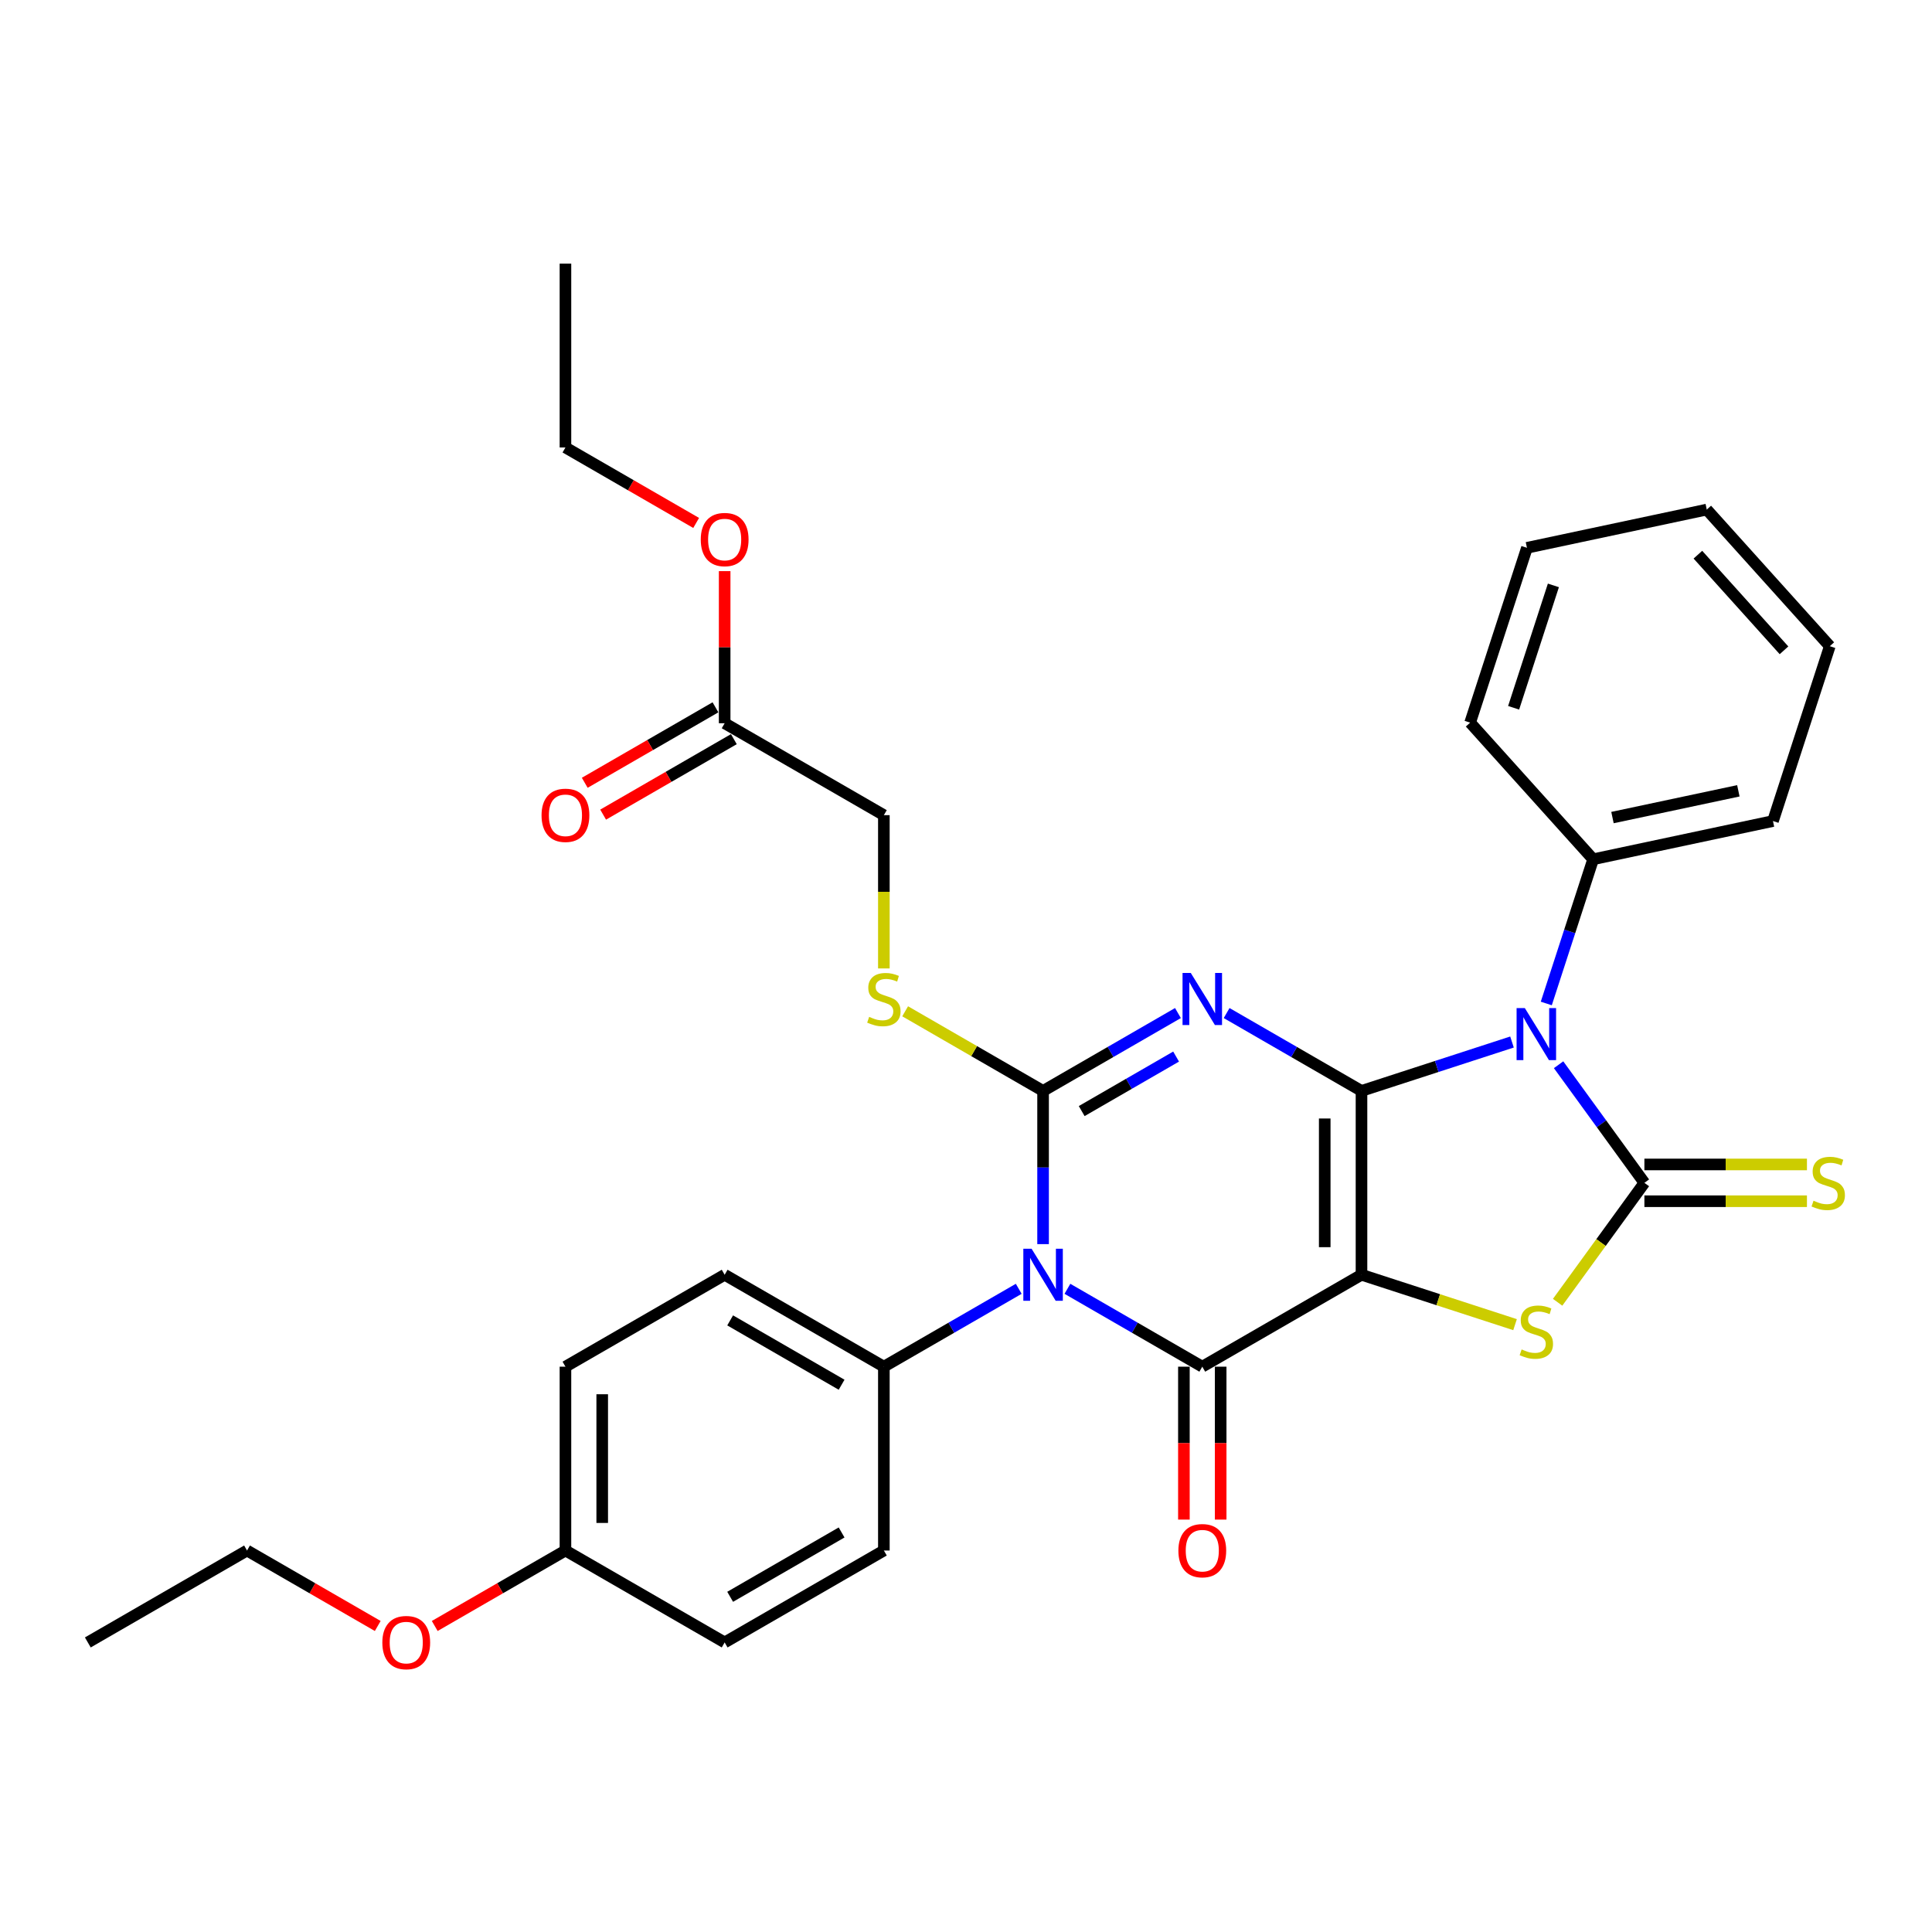 <?xml version='1.0' encoding='iso-8859-1'?>
<svg version='1.1' baseProfile='full'
              xmlns='http://www.w3.org/2000/svg'
                      xmlns:rdkit='http://www.rdkit.org/xml'
                      xmlns:xlink='http://www.w3.org/1999/xlink'
                  xml:space='preserve'
width='1000px' height='1000px' viewBox='0 0 1000 1000'>
<!-- END OF HEADER -->
<rect style='opacity:1.0;fill:#FFFFFF;stroke:none' width='1000' height='1000' x='0' y='0'> </rect>
<path class='bond-0' d='M 704.708,564.658 L 704.708,659.813' style='fill:none;fill-rule:evenodd;stroke:#000000;stroke-width:6px;stroke-linecap:butt;stroke-linejoin:miter;stroke-opacity:1' />
<path class='bond-0' d='M 685.677,578.931 L 685.677,645.539' style='fill:none;fill-rule:evenodd;stroke:#000000;stroke-width:6px;stroke-linecap:butt;stroke-linejoin:miter;stroke-opacity:1' />
<path class='bond-1' d='M 704.708,564.658 L 669.804,544.506' style='fill:none;fill-rule:evenodd;stroke:#000000;stroke-width:6px;stroke-linecap:butt;stroke-linejoin:miter;stroke-opacity:1' />
<path class='bond-1' d='M 669.804,544.506 L 634.9,524.354' style='fill:none;fill-rule:evenodd;stroke:#0000FF;stroke-width:6px;stroke-linecap:butt;stroke-linejoin:miter;stroke-opacity:1' />
<path class='bond-2' d='M 704.708,564.658 L 743.658,552.002' style='fill:none;fill-rule:evenodd;stroke:#000000;stroke-width:6px;stroke-linecap:butt;stroke-linejoin:miter;stroke-opacity:1' />
<path class='bond-2' d='M 743.658,552.002 L 782.607,539.347' style='fill:none;fill-rule:evenodd;stroke:#0000FF;stroke-width:6px;stroke-linecap:butt;stroke-linejoin:miter;stroke-opacity:1' />
<path class='bond-5' d='M 704.708,659.813 L 622.301,707.39' style='fill:none;fill-rule:evenodd;stroke:#000000;stroke-width:6px;stroke-linecap:butt;stroke-linejoin:miter;stroke-opacity:1' />
<path class='bond-7' d='M 704.708,659.813 L 744.447,672.725' style='fill:none;fill-rule:evenodd;stroke:#000000;stroke-width:6px;stroke-linecap:butt;stroke-linejoin:miter;stroke-opacity:1' />
<path class='bond-7' d='M 744.447,672.725 L 784.187,685.637' style='fill:none;fill-rule:evenodd;stroke:#CCCC00;stroke-width:6px;stroke-linecap:butt;stroke-linejoin:miter;stroke-opacity:1' />
<path class='bond-3' d='M 609.703,524.354 L 574.799,544.506' style='fill:none;fill-rule:evenodd;stroke:#0000FF;stroke-width:6px;stroke-linecap:butt;stroke-linejoin:miter;stroke-opacity:1' />
<path class='bond-3' d='M 574.799,544.506 L 539.895,564.658' style='fill:none;fill-rule:evenodd;stroke:#000000;stroke-width:6px;stroke-linecap:butt;stroke-linejoin:miter;stroke-opacity:1' />
<path class='bond-3' d='M 608.747,546.881 L 584.314,560.987' style='fill:none;fill-rule:evenodd;stroke:#0000FF;stroke-width:6px;stroke-linecap:butt;stroke-linejoin:miter;stroke-opacity:1' />
<path class='bond-3' d='M 584.314,560.987 L 559.881,575.093' style='fill:none;fill-rule:evenodd;stroke:#000000;stroke-width:6px;stroke-linecap:butt;stroke-linejoin:miter;stroke-opacity:1' />
<path class='bond-6' d='M 806.724,551.106 L 828.93,581.671' style='fill:none;fill-rule:evenodd;stroke:#0000FF;stroke-width:6px;stroke-linecap:butt;stroke-linejoin:miter;stroke-opacity:1' />
<path class='bond-6' d='M 828.93,581.671 L 851.136,612.235' style='fill:none;fill-rule:evenodd;stroke:#000000;stroke-width:6px;stroke-linecap:butt;stroke-linejoin:miter;stroke-opacity:1' />
<path class='bond-11' d='M 800.357,519.4 L 812.483,482.078' style='fill:none;fill-rule:evenodd;stroke:#0000FF;stroke-width:6px;stroke-linecap:butt;stroke-linejoin:miter;stroke-opacity:1' />
<path class='bond-11' d='M 812.483,482.078 L 824.61,444.755' style='fill:none;fill-rule:evenodd;stroke:#000000;stroke-width:6px;stroke-linecap:butt;stroke-linejoin:miter;stroke-opacity:1' />
<path class='bond-4' d='M 539.895,564.658 L 539.895,604.309' style='fill:none;fill-rule:evenodd;stroke:#000000;stroke-width:6px;stroke-linecap:butt;stroke-linejoin:miter;stroke-opacity:1' />
<path class='bond-4' d='M 539.895,604.309 L 539.895,643.96' style='fill:none;fill-rule:evenodd;stroke:#0000FF;stroke-width:6px;stroke-linecap:butt;stroke-linejoin:miter;stroke-opacity:1' />
<path class='bond-8' d='M 539.895,564.658 L 504.201,544.05' style='fill:none;fill-rule:evenodd;stroke:#000000;stroke-width:6px;stroke-linecap:butt;stroke-linejoin:miter;stroke-opacity:1' />
<path class='bond-8' d='M 504.201,544.05 L 468.507,523.442' style='fill:none;fill-rule:evenodd;stroke:#CCCC00;stroke-width:6px;stroke-linecap:butt;stroke-linejoin:miter;stroke-opacity:1' />
<path class='bond-9' d='M 527.296,667.086 L 492.392,687.238' style='fill:none;fill-rule:evenodd;stroke:#0000FF;stroke-width:6px;stroke-linecap:butt;stroke-linejoin:miter;stroke-opacity:1' />
<path class='bond-9' d='M 492.392,687.238 L 457.488,707.39' style='fill:none;fill-rule:evenodd;stroke:#000000;stroke-width:6px;stroke-linecap:butt;stroke-linejoin:miter;stroke-opacity:1' />
<path class='bond-33' d='M 552.493,667.086 L 587.397,687.238' style='fill:none;fill-rule:evenodd;stroke:#0000FF;stroke-width:6px;stroke-linecap:butt;stroke-linejoin:miter;stroke-opacity:1' />
<path class='bond-33' d='M 587.397,687.238 L 622.301,707.39' style='fill:none;fill-rule:evenodd;stroke:#000000;stroke-width:6px;stroke-linecap:butt;stroke-linejoin:miter;stroke-opacity:1' />
<path class='bond-12' d='M 612.786,707.39 L 612.786,746.965' style='fill:none;fill-rule:evenodd;stroke:#000000;stroke-width:6px;stroke-linecap:butt;stroke-linejoin:miter;stroke-opacity:1' />
<path class='bond-12' d='M 612.786,746.965 L 612.786,786.54' style='fill:none;fill-rule:evenodd;stroke:#FF0000;stroke-width:6px;stroke-linecap:butt;stroke-linejoin:miter;stroke-opacity:1' />
<path class='bond-12' d='M 631.817,707.39 L 631.817,746.965' style='fill:none;fill-rule:evenodd;stroke:#000000;stroke-width:6px;stroke-linecap:butt;stroke-linejoin:miter;stroke-opacity:1' />
<path class='bond-12' d='M 631.817,746.965 L 631.817,786.54' style='fill:none;fill-rule:evenodd;stroke:#FF0000;stroke-width:6px;stroke-linecap:butt;stroke-linejoin:miter;stroke-opacity:1' />
<path class='bond-10' d='M 851.136,621.751 L 893.205,621.751' style='fill:none;fill-rule:evenodd;stroke:#000000;stroke-width:6px;stroke-linecap:butt;stroke-linejoin:miter;stroke-opacity:1' />
<path class='bond-10' d='M 893.205,621.751 L 935.273,621.751' style='fill:none;fill-rule:evenodd;stroke:#CCCC00;stroke-width:6px;stroke-linecap:butt;stroke-linejoin:miter;stroke-opacity:1' />
<path class='bond-10' d='M 851.136,602.72 L 893.205,602.72' style='fill:none;fill-rule:evenodd;stroke:#000000;stroke-width:6px;stroke-linecap:butt;stroke-linejoin:miter;stroke-opacity:1' />
<path class='bond-10' d='M 893.205,602.72 L 935.273,602.72' style='fill:none;fill-rule:evenodd;stroke:#CCCC00;stroke-width:6px;stroke-linecap:butt;stroke-linejoin:miter;stroke-opacity:1' />
<path class='bond-32' d='M 851.136,612.235 L 828.681,643.143' style='fill:none;fill-rule:evenodd;stroke:#000000;stroke-width:6px;stroke-linecap:butt;stroke-linejoin:miter;stroke-opacity:1' />
<path class='bond-32' d='M 828.681,643.143 L 806.225,674.051' style='fill:none;fill-rule:evenodd;stroke:#CCCC00;stroke-width:6px;stroke-linecap:butt;stroke-linejoin:miter;stroke-opacity:1' />
<path class='bond-17' d='M 457.488,501.265 L 457.488,461.595' style='fill:none;fill-rule:evenodd;stroke:#CCCC00;stroke-width:6px;stroke-linecap:butt;stroke-linejoin:miter;stroke-opacity:1' />
<path class='bond-17' d='M 457.488,461.595 L 457.488,421.925' style='fill:none;fill-rule:evenodd;stroke:#000000;stroke-width:6px;stroke-linecap:butt;stroke-linejoin:miter;stroke-opacity:1' />
<path class='bond-15' d='M 457.488,707.39 L 375.081,659.813' style='fill:none;fill-rule:evenodd;stroke:#000000;stroke-width:6px;stroke-linecap:butt;stroke-linejoin:miter;stroke-opacity:1' />
<path class='bond-15' d='M 435.611,716.735 L 377.927,683.431' style='fill:none;fill-rule:evenodd;stroke:#000000;stroke-width:6px;stroke-linecap:butt;stroke-linejoin:miter;stroke-opacity:1' />
<path class='bond-16' d='M 457.488,707.39 L 457.488,802.545' style='fill:none;fill-rule:evenodd;stroke:#000000;stroke-width:6px;stroke-linecap:butt;stroke-linejoin:miter;stroke-opacity:1' />
<path class='bond-23' d='M 824.61,444.755 L 917.686,424.971' style='fill:none;fill-rule:evenodd;stroke:#000000;stroke-width:6px;stroke-linecap:butt;stroke-linejoin:miter;stroke-opacity:1' />
<path class='bond-23' d='M 834.615,423.173 L 899.768,409.324' style='fill:none;fill-rule:evenodd;stroke:#000000;stroke-width:6px;stroke-linecap:butt;stroke-linejoin:miter;stroke-opacity:1' />
<path class='bond-24' d='M 824.61,444.755 L 760.939,374.041' style='fill:none;fill-rule:evenodd;stroke:#000000;stroke-width:6px;stroke-linecap:butt;stroke-linejoin:miter;stroke-opacity:1' />
<path class='bond-13' d='M 375.081,374.348 L 457.488,421.925' style='fill:none;fill-rule:evenodd;stroke:#000000;stroke-width:6px;stroke-linecap:butt;stroke-linejoin:miter;stroke-opacity:1' />
<path class='bond-14' d='M 370.323,366.107 L 336.495,385.638' style='fill:none;fill-rule:evenodd;stroke:#000000;stroke-width:6px;stroke-linecap:butt;stroke-linejoin:miter;stroke-opacity:1' />
<path class='bond-14' d='M 336.495,385.638 L 302.666,405.169' style='fill:none;fill-rule:evenodd;stroke:#FF0000;stroke-width:6px;stroke-linecap:butt;stroke-linejoin:miter;stroke-opacity:1' />
<path class='bond-14' d='M 379.839,382.588 L 346.01,402.119' style='fill:none;fill-rule:evenodd;stroke:#000000;stroke-width:6px;stroke-linecap:butt;stroke-linejoin:miter;stroke-opacity:1' />
<path class='bond-14' d='M 346.01,402.119 L 312.181,421.65' style='fill:none;fill-rule:evenodd;stroke:#FF0000;stroke-width:6px;stroke-linecap:butt;stroke-linejoin:miter;stroke-opacity:1' />
<path class='bond-21' d='M 375.081,374.348 L 375.081,334.982' style='fill:none;fill-rule:evenodd;stroke:#000000;stroke-width:6px;stroke-linecap:butt;stroke-linejoin:miter;stroke-opacity:1' />
<path class='bond-21' d='M 375.081,334.982 L 375.081,295.616' style='fill:none;fill-rule:evenodd;stroke:#FF0000;stroke-width:6px;stroke-linecap:butt;stroke-linejoin:miter;stroke-opacity:1' />
<path class='bond-20' d='M 375.081,659.813 L 292.675,707.39' style='fill:none;fill-rule:evenodd;stroke:#000000;stroke-width:6px;stroke-linecap:butt;stroke-linejoin:miter;stroke-opacity:1' />
<path class='bond-19' d='M 457.488,802.545 L 375.081,850.123' style='fill:none;fill-rule:evenodd;stroke:#000000;stroke-width:6px;stroke-linecap:butt;stroke-linejoin:miter;stroke-opacity:1' />
<path class='bond-19' d='M 435.611,793.201 L 377.927,826.505' style='fill:none;fill-rule:evenodd;stroke:#000000;stroke-width:6px;stroke-linecap:butt;stroke-linejoin:miter;stroke-opacity:1' />
<path class='bond-18' d='M 292.675,802.545 L 375.081,850.123' style='fill:none;fill-rule:evenodd;stroke:#000000;stroke-width:6px;stroke-linecap:butt;stroke-linejoin:miter;stroke-opacity:1' />
<path class='bond-22' d='M 292.675,802.545 L 258.846,822.076' style='fill:none;fill-rule:evenodd;stroke:#000000;stroke-width:6px;stroke-linecap:butt;stroke-linejoin:miter;stroke-opacity:1' />
<path class='bond-22' d='M 258.846,822.076 L 225.017,841.607' style='fill:none;fill-rule:evenodd;stroke:#FF0000;stroke-width:6px;stroke-linecap:butt;stroke-linejoin:miter;stroke-opacity:1' />
<path class='bond-35' d='M 292.675,802.545 L 292.675,707.39' style='fill:none;fill-rule:evenodd;stroke:#000000;stroke-width:6px;stroke-linecap:butt;stroke-linejoin:miter;stroke-opacity:1' />
<path class='bond-35' d='M 311.706,788.272 L 311.706,721.663' style='fill:none;fill-rule:evenodd;stroke:#000000;stroke-width:6px;stroke-linecap:butt;stroke-linejoin:miter;stroke-opacity:1' />
<path class='bond-25' d='M 360.332,270.677 L 326.503,251.146' style='fill:none;fill-rule:evenodd;stroke:#FF0000;stroke-width:6px;stroke-linecap:butt;stroke-linejoin:miter;stroke-opacity:1' />
<path class='bond-25' d='M 326.503,251.146 L 292.675,231.615' style='fill:none;fill-rule:evenodd;stroke:#000000;stroke-width:6px;stroke-linecap:butt;stroke-linejoin:miter;stroke-opacity:1' />
<path class='bond-26' d='M 195.519,841.607 L 161.69,822.076' style='fill:none;fill-rule:evenodd;stroke:#FF0000;stroke-width:6px;stroke-linecap:butt;stroke-linejoin:miter;stroke-opacity:1' />
<path class='bond-26' d='M 161.69,822.076 L 127.861,802.545' style='fill:none;fill-rule:evenodd;stroke:#000000;stroke-width:6px;stroke-linecap:butt;stroke-linejoin:miter;stroke-opacity:1' />
<path class='bond-29' d='M 917.686,424.971 L 947.09,334.474' style='fill:none;fill-rule:evenodd;stroke:#000000;stroke-width:6px;stroke-linecap:butt;stroke-linejoin:miter;stroke-opacity:1' />
<path class='bond-30' d='M 760.939,374.041 L 790.344,283.544' style='fill:none;fill-rule:evenodd;stroke:#000000;stroke-width:6px;stroke-linecap:butt;stroke-linejoin:miter;stroke-opacity:1' />
<path class='bond-30' d='M 783.449,366.348 L 804.033,302.999' style='fill:none;fill-rule:evenodd;stroke:#000000;stroke-width:6px;stroke-linecap:butt;stroke-linejoin:miter;stroke-opacity:1' />
<path class='bond-28' d='M 292.675,231.615 L 292.675,136.46' style='fill:none;fill-rule:evenodd;stroke:#000000;stroke-width:6px;stroke-linecap:butt;stroke-linejoin:miter;stroke-opacity:1' />
<path class='bond-27' d='M 127.861,802.545 L 45.455,850.123' style='fill:none;fill-rule:evenodd;stroke:#000000;stroke-width:6px;stroke-linecap:butt;stroke-linejoin:miter;stroke-opacity:1' />
<path class='bond-34' d='M 947.09,334.474 L 883.419,263.76' style='fill:none;fill-rule:evenodd;stroke:#000000;stroke-width:6px;stroke-linecap:butt;stroke-linejoin:miter;stroke-opacity:1' />
<path class='bond-34' d='M 923.397,336.601 L 878.827,287.101' style='fill:none;fill-rule:evenodd;stroke:#000000;stroke-width:6px;stroke-linecap:butt;stroke-linejoin:miter;stroke-opacity:1' />
<path class='bond-31' d='M 790.344,283.544 L 883.419,263.76' style='fill:none;fill-rule:evenodd;stroke:#000000;stroke-width:6px;stroke-linecap:butt;stroke-linejoin:miter;stroke-opacity:1' />
<path  class='atom-2' d='M 616.345 503.606
L 625.175 517.879
Q 626.05 519.288, 627.459 521.838
Q 628.867 524.388, 628.943 524.54
L 628.943 503.606
L 632.521 503.606
L 632.521 530.554
L 628.829 530.554
L 619.351 514.949
Q 618.248 513.122, 617.068 511.028
Q 615.926 508.935, 615.583 508.288
L 615.583 530.554
L 612.082 530.554
L 612.082 503.606
L 616.345 503.606
' fill='#0000FF'/>
<path  class='atom-3' d='M 789.249 521.779
L 798.079 536.052
Q 798.955 537.461, 800.363 540.011
Q 801.771 542.561, 801.848 542.713
L 801.848 521.779
L 805.425 521.779
L 805.425 548.727
L 801.733 548.727
L 792.256 533.122
Q 791.152 531.295, 789.972 529.201
Q 788.83 527.108, 788.488 526.461
L 788.488 548.727
L 784.986 548.727
L 784.986 521.779
L 789.249 521.779
' fill='#0000FF'/>
<path  class='atom-5' d='M 533.938 646.339
L 542.768 660.612
Q 543.644 662.02, 545.052 664.57
Q 546.46 667.121, 546.536 667.273
L 546.536 646.339
L 550.114 646.339
L 550.114 673.287
L 546.422 673.287
L 536.945 657.681
Q 535.841 655.854, 534.661 653.761
Q 533.519 651.667, 533.177 651.02
L 533.177 673.287
L 529.675 673.287
L 529.675 646.339
L 533.938 646.339
' fill='#0000FF'/>
<path  class='atom-8' d='M 787.593 698.466
Q 787.898 698.58, 789.154 699.113
Q 790.41 699.646, 791.78 699.989
Q 793.188 700.293, 794.559 700.293
Q 797.109 700.293, 798.593 699.075
Q 800.078 697.819, 800.078 695.65
Q 800.078 694.165, 799.316 693.252
Q 798.593 692.338, 797.451 691.844
Q 796.31 691.349, 794.406 690.778
Q 792.009 690.055, 790.562 689.369
Q 789.154 688.684, 788.126 687.238
Q 787.137 685.792, 787.137 683.356
Q 787.137 679.968, 789.42 677.875
Q 791.742 675.781, 796.31 675.781
Q 799.431 675.781, 802.97 677.266
L 802.095 680.197
Q 798.86 678.864, 796.424 678.864
Q 793.797 678.864, 792.351 679.968
Q 790.905 681.034, 790.943 682.899
Q 790.943 684.345, 791.666 685.221
Q 792.427 686.096, 793.493 686.591
Q 794.597 687.086, 796.424 687.657
Q 798.86 688.418, 800.306 689.179
Q 801.752 689.94, 802.78 691.501
Q 803.846 693.023, 803.846 695.65
Q 803.846 699.38, 801.334 701.397
Q 798.86 703.376, 794.711 703.376
Q 792.313 703.376, 790.486 702.843
Q 788.697 702.349, 786.566 701.473
L 787.593 698.466
' fill='#CCCC00'/>
<path  class='atom-9' d='M 449.876 526.329
Q 450.18 526.443, 451.436 526.976
Q 452.692 527.509, 454.062 527.852
Q 455.471 528.156, 456.841 528.156
Q 459.391 528.156, 460.875 526.938
Q 462.36 525.682, 462.36 523.513
Q 462.36 522.028, 461.599 521.115
Q 460.875 520.201, 459.734 519.706
Q 458.592 519.212, 456.689 518.641
Q 454.291 517.918, 452.844 517.232
Q 451.436 516.547, 450.408 515.101
Q 449.419 513.655, 449.419 511.219
Q 449.419 507.831, 451.702 505.738
Q 454.024 503.644, 458.592 503.644
Q 461.713 503.644, 465.253 505.129
L 464.377 508.059
Q 461.142 506.727, 458.706 506.727
Q 456.08 506.727, 454.633 507.831
Q 453.187 508.897, 453.225 510.762
Q 453.225 512.208, 453.948 513.084
Q 454.709 513.959, 455.775 514.454
Q 456.879 514.949, 458.706 515.52
Q 461.142 516.281, 462.588 517.042
Q 464.035 517.803, 465.062 519.364
Q 466.128 520.886, 466.128 523.513
Q 466.128 527.243, 463.616 529.26
Q 461.142 531.239, 456.993 531.239
Q 454.595 531.239, 452.768 530.706
Q 450.979 530.212, 448.848 529.336
L 449.876 526.329
' fill='#CCCC00'/>
<path  class='atom-11' d='M 938.679 621.484
Q 938.984 621.598, 940.24 622.131
Q 941.496 622.664, 942.866 623.007
Q 944.274 623.311, 945.644 623.311
Q 948.195 623.311, 949.679 622.093
Q 951.163 620.837, 951.163 618.668
Q 951.163 617.183, 950.402 616.27
Q 949.679 615.356, 948.537 614.861
Q 947.395 614.367, 945.492 613.796
Q 943.094 613.073, 941.648 612.387
Q 940.24 611.702, 939.212 610.256
Q 938.222 608.81, 938.222 606.374
Q 938.222 602.986, 940.506 600.893
Q 942.828 598.799, 947.395 598.799
Q 950.516 598.799, 954.056 600.284
L 953.181 603.214
Q 949.945 601.882, 947.51 601.882
Q 944.883 601.882, 943.437 602.986
Q 941.991 604.052, 942.029 605.917
Q 942.029 607.363, 942.752 608.239
Q 943.513 609.114, 944.579 609.609
Q 945.683 610.104, 947.51 610.675
Q 949.945 611.436, 951.392 612.197
Q 952.838 612.958, 953.866 614.519
Q 954.932 616.041, 954.932 618.668
Q 954.932 622.398, 952.42 624.415
Q 949.945 626.394, 945.797 626.394
Q 943.399 626.394, 941.572 625.861
Q 939.783 625.367, 937.651 624.491
L 938.679 621.484
' fill='#CCCC00'/>
<path  class='atom-13' d='M 609.931 802.621
Q 609.931 796.151, 613.128 792.535
Q 616.326 788.919, 622.301 788.919
Q 628.277 788.919, 631.474 792.535
Q 634.671 796.151, 634.671 802.621
Q 634.671 809.168, 631.436 812.898
Q 628.201 816.59, 622.301 816.59
Q 616.364 816.59, 613.128 812.898
Q 609.931 809.206, 609.931 802.621
M 622.301 813.545
Q 626.412 813.545, 628.62 810.805
Q 630.865 808.026, 630.865 802.621
Q 630.865 797.331, 628.62 794.666
Q 626.412 791.964, 622.301 791.964
Q 618.191 791.964, 615.945 794.628
Q 613.737 797.293, 613.737 802.621
Q 613.737 808.064, 615.945 810.805
Q 618.191 813.545, 622.301 813.545
' fill='#FF0000'/>
<path  class='atom-15' d='M 280.304 422.001
Q 280.304 415.531, 283.502 411.915
Q 286.699 408.299, 292.675 408.299
Q 298.65 408.299, 301.848 411.915
Q 305.045 415.531, 305.045 422.001
Q 305.045 428.548, 301.809 432.278
Q 298.574 435.97, 292.675 435.97
Q 286.737 435.97, 283.502 432.278
Q 280.304 428.586, 280.304 422.001
M 292.675 432.925
Q 296.785 432.925, 298.993 430.185
Q 301.239 427.406, 301.239 422.001
Q 301.239 416.711, 298.993 414.046
Q 296.785 411.344, 292.675 411.344
Q 288.564 411.344, 286.318 414.008
Q 284.111 416.673, 284.111 422.001
Q 284.111 427.444, 286.318 430.185
Q 288.564 432.925, 292.675 432.925
' fill='#FF0000'/>
<path  class='atom-22' d='M 362.711 279.269
Q 362.711 272.798, 365.908 269.182
Q 369.106 265.566, 375.081 265.566
Q 381.057 265.566, 384.254 269.182
Q 387.451 272.798, 387.451 279.269
Q 387.451 285.815, 384.216 289.545
Q 380.981 293.237, 375.081 293.237
Q 369.144 293.237, 365.908 289.545
Q 362.711 285.853, 362.711 279.269
M 375.081 290.193
Q 379.192 290.193, 381.4 287.452
Q 383.645 284.674, 383.645 279.269
Q 383.645 273.978, 381.4 271.314
Q 379.192 268.611, 375.081 268.611
Q 370.971 268.611, 368.725 271.276
Q 366.517 273.94, 366.517 279.269
Q 366.517 284.712, 368.725 287.452
Q 370.971 290.193, 375.081 290.193
' fill='#FF0000'/>
<path  class='atom-23' d='M 197.898 850.199
Q 197.898 843.728, 201.095 840.112
Q 204.292 836.497, 210.268 836.497
Q 216.244 836.497, 219.441 840.112
Q 222.638 843.728, 222.638 850.199
Q 222.638 856.746, 219.403 860.476
Q 216.168 864.168, 210.268 864.168
Q 204.33 864.168, 201.095 860.476
Q 197.898 856.784, 197.898 850.199
M 210.268 861.123
Q 214.379 861.123, 216.586 858.382
Q 218.832 855.604, 218.832 850.199
Q 218.832 844.908, 216.586 842.244
Q 214.379 839.542, 210.268 839.542
Q 206.157 839.542, 203.912 842.206
Q 201.704 844.87, 201.704 850.199
Q 201.704 855.642, 203.912 858.382
Q 206.157 861.123, 210.268 861.123
' fill='#FF0000'/>
</svg>
